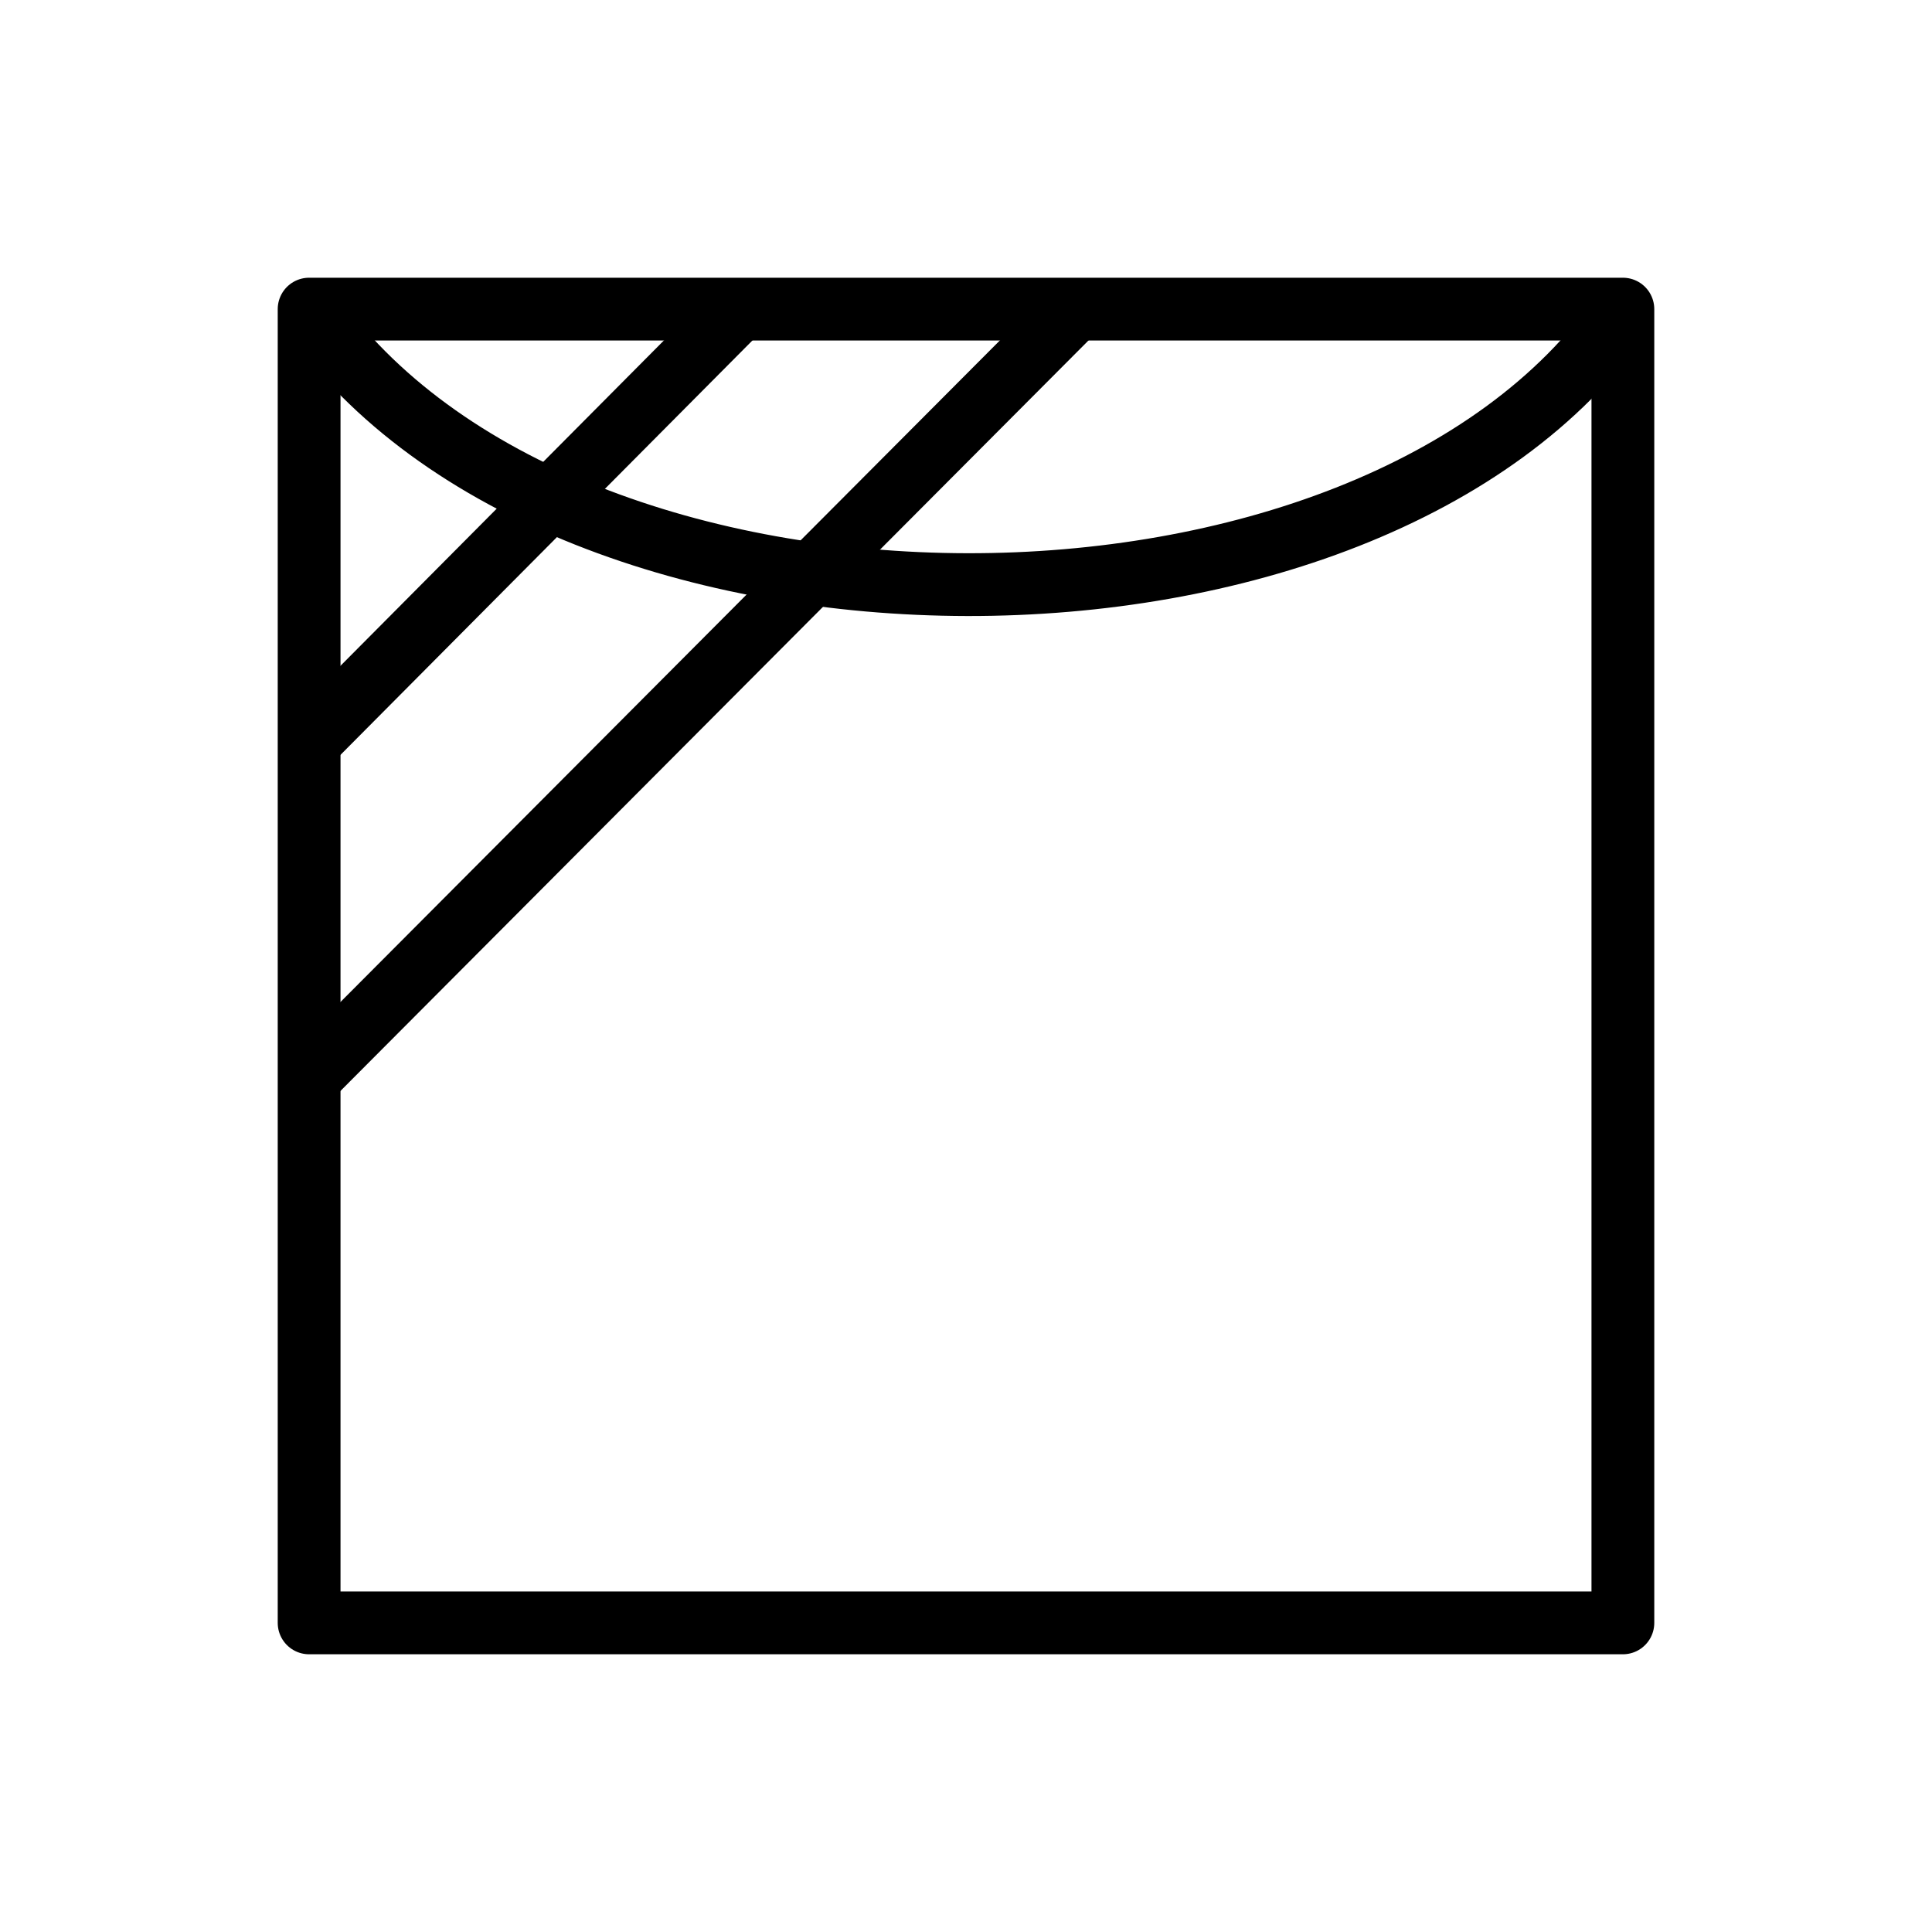 <svg width="100" height="100" viewBox="0 0 100 100" xmlns="http://www.w3.org/2000/svg">
    <path fill="none" stroke="#000" stroke-width="3.25" d="M16,16c13.216,18.983,54.967,18.983,68,.183h0" />
    <path fill="none" stroke="#000" stroke-width="3.25" d="M55.663,16,16,55.793" />
    <path fill="none" stroke="#000" stroke-width="3.25" d="M38.267,16,16,38.4" />
    <rect width="68" height="68" fill="none" stroke="#000" stroke-linejoin="round" stroke-width="3.25" x="16" y="16" />
</svg>
